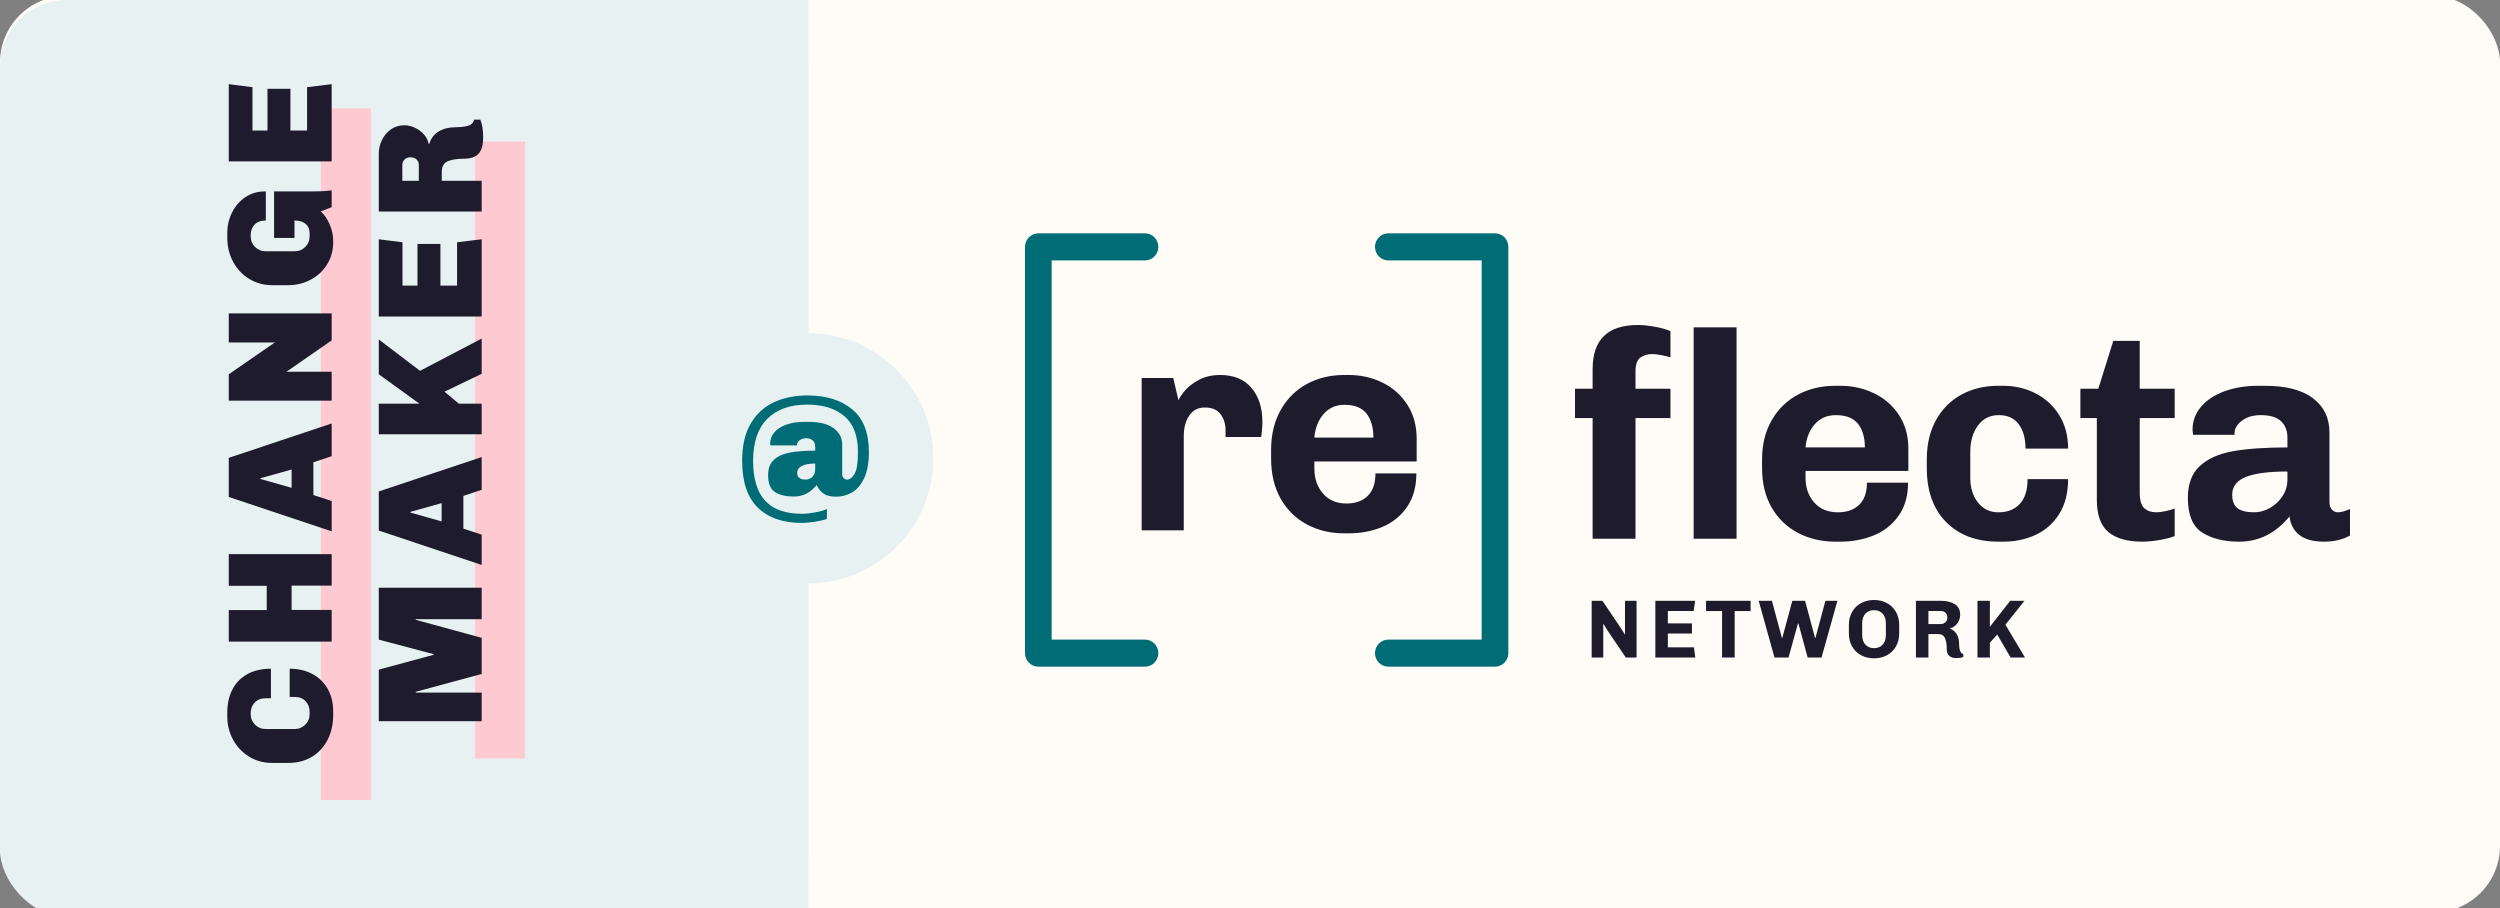 <?xml version="1.0" encoding="UTF-8"?>
<svg width="300px" height="109px" viewBox="0 0 300 109" version="1.1" xmlns="http://www.w3.org/2000/svg" xmlns:xlink="http://www.w3.org/1999/xlink">
    <rect x="0" y="0" width="300" height="109" fill="#808080" stroke="none"/>
    <!-- Generator: Sketch 60.1 (88133) - https://sketch.com -->
    <title>changemaker-at-reflecta-2</title>
    <desc>Created with Sketch.</desc>
    <g id="changemaker-at-reflecta-2" stroke="none" stroke-width="1" fill="none" fill-rule="evenodd">
        <rect id="Rectangle" fill="#FFFCF7" x="0" y="-0.5" width="300" height="110" rx="8"></rect>
        <rect id="Rectangle" fill="#E7F1F2" x="0" y="0" width="97" height="110" rx="8"></rect>
        <rect id="Rectangle" fill="#E7F1F2" x="79" y="0" width="18" height="110"></rect>
        <g id="reflecta-logo-network" transform="translate(123, 28)" fill-rule="nonzero">
            <path d="M19.051,35.642 L19.051,24.335 C19.051,23.357 19.267,22.54 19.7,21.884 C20.132,21.228 20.758,20.9 21.576,20.9 C22.441,20.9 23.073,21.169 23.47,21.705 C23.868,22.242 24.066,22.88 24.066,23.62 L24.066,23.62 L24.066,24.443 L28.346,24.443 C28.369,24.299 28.398,24.049 28.433,23.691 C28.468,23.333 28.486,22.976 28.486,22.618 C28.486,20.924 28.047,19.564 27.171,18.539 C26.294,17.513 25.048,17 23.435,17 C22.43,17 21.559,17.203 20.822,17.608 C20.085,18.014 19.524,18.455 19.138,18.932 C18.753,19.409 18.513,19.779 18.419,20.041 L18.419,20.041 L17.788,17.358 L14,17.358 L14,35.642 L19.051,35.642 Z M38.863,36 C40.312,36 41.651,35.744 42.879,35.231 C44.106,34.718 45.094,33.919 45.843,32.833 C46.591,31.748 46.965,30.406 46.965,28.808 L46.965,28.808 L42.054,28.808 C42.054,30.001 41.745,30.901 41.125,31.509 C40.505,32.118 39.658,32.422 38.582,32.422 C37.39,32.422 36.448,32.022 35.759,31.223 C35.069,30.424 34.724,29.428 34.724,28.235 L34.724,28.235 L34.724,27.377 L47,27.377 L47,24.657 C47,23.083 46.626,21.717 45.878,20.56 C45.129,19.403 44.136,18.521 42.896,17.912 C41.657,17.304 40.312,17 38.863,17 L38.863,17 L38.301,17 C36.641,17 35.151,17.358 33.829,18.073 C32.508,18.789 31.462,19.827 30.69,21.186 C29.919,22.546 29.533,24.144 29.533,25.981 L29.533,25.981 L29.533,27.019 C29.533,28.879 29.913,30.484 30.673,31.831 C31.433,33.179 32.479,34.211 33.812,34.927 C35.145,35.642 36.641,36 38.301,36 L38.301,36 L38.863,36 Z M41.809,24.514 L34.724,24.514 C34.817,23.369 35.186,22.427 35.829,21.687 C36.472,20.948 37.308,20.578 38.337,20.578 C39.552,20.578 40.435,20.93 40.985,21.634 C41.534,22.337 41.809,23.298 41.809,24.514 L41.809,24.514 Z" id="re" fill="#1E1B2C"></path>
            <path d="M73.261,36.648 L73.261,22.168 L77.456,22.168 L77.456,18.645 L73.261,18.645 L73.261,16.602 C73.261,15.756 73.455,15.192 73.843,14.911 C74.231,14.629 74.706,14.488 75.27,14.488 C75.529,14.488 75.881,14.529 76.328,14.611 C76.774,14.693 77.15,14.781 77.456,14.875 L77.456,14.875 L77.456,11.74 C76.986,11.528 76.363,11.352 75.588,11.211 C74.812,11.07 74.131,11 73.543,11 C69.924,11 68.115,12.762 68.115,16.285 L68.115,16.285 L68.115,18.645 L66,18.645 L66,22.168 L68.115,22.168 L68.115,36.648 L73.261,36.648 Z M85.387,36.648 L85.387,11.282 L80.24,11.282 L80.24,36.648 L85.387,36.648 Z M97.824,37 C99.281,37 100.626,36.748 101.86,36.243 C103.094,35.738 104.087,34.951 104.839,33.882 C105.591,32.813 105.967,31.492 105.967,29.919 L105.967,29.919 L101.032,29.919 C101.032,31.093 100.72,31.98 100.098,32.579 C99.475,33.178 98.623,33.477 97.542,33.477 C96.344,33.477 95.398,33.084 94.705,32.297 C94.011,31.51 93.665,30.529 93.665,29.355 L93.665,29.355 L93.665,28.509 L106.002,28.509 L106.002,25.832 C106.002,24.282 105.626,22.937 104.874,21.798 C104.122,20.659 103.123,19.79 101.878,19.191 C100.632,18.592 99.281,18.293 97.824,18.293 L97.824,18.293 L97.26,18.293 C95.592,18.293 94.094,18.645 92.766,19.35 C91.438,20.054 90.387,21.076 89.611,22.415 C88.836,23.753 88.448,25.327 88.448,27.136 L88.448,27.136 L88.448,28.157 C88.448,29.989 88.83,31.569 89.594,32.896 C90.357,34.223 91.409,35.238 92.748,35.943 C94.088,36.648 95.592,37 97.26,37 L97.26,37 L97.824,37 Z M100.785,25.691 L93.665,25.691 C93.759,24.564 94.129,23.636 94.775,22.908 C95.421,22.18 96.262,21.816 97.295,21.816 C98.517,21.816 99.405,22.162 99.957,22.855 C100.509,23.548 100.785,24.493 100.785,25.691 L100.785,25.691 Z M117.382,37 C118.792,37 120.084,36.73 121.259,36.19 C122.434,35.65 123.38,34.816 124.097,33.688 C124.813,32.561 125.172,31.164 125.172,29.496 L125.172,29.496 L120.308,29.496 C120.308,30.811 119.996,31.804 119.373,32.473 C118.751,33.142 117.899,33.477 116.818,33.477 C115.784,33.477 114.962,33.084 114.351,32.297 C113.74,31.51 113.434,30.529 113.434,29.355 L113.434,29.355 L113.434,26.22 C113.434,24.951 113.74,23.9 114.351,23.066 C114.962,22.233 115.796,21.816 116.853,21.816 C117.911,21.816 118.71,22.18 119.25,22.908 C119.791,23.636 120.061,24.611 120.061,25.832 L120.061,25.832 L125.172,25.832 C125.172,24.282 124.813,22.937 124.097,21.798 C123.38,20.659 122.428,19.79 121.242,19.191 C120.055,18.592 118.768,18.293 117.382,18.293 L117.382,18.293 L116.818,18.293 C115.15,18.293 113.669,18.645 112.377,19.35 C111.084,20.054 110.068,21.07 109.328,22.397 C108.587,23.724 108.217,25.304 108.217,27.136 L108.217,27.136 L108.217,28.157 C108.217,30.929 108.993,33.095 110.544,34.657 C112.095,36.219 114.186,37 116.818,37 L116.818,37 L117.382,37 Z M134.085,37 C134.672,37 135.348,36.935 136.111,36.806 C136.875,36.677 137.492,36.519 137.962,36.331 L137.962,36.331 L137.962,33.019 C137.68,33.136 137.316,33.242 136.869,33.336 C136.423,33.43 136.058,33.477 135.776,33.477 C135.165,33.477 134.678,33.313 134.314,32.984 C133.949,32.655 133.767,32.021 133.767,31.081 L133.767,31.081 L133.767,22.168 L137.962,22.168 L137.962,18.645 L133.767,18.645 L133.767,12.902 L130.595,12.902 L128.797,18.645 L126.647,18.645 L126.647,22.168 L128.621,22.168 L128.621,31.962 C128.621,33.771 129.079,35.062 129.996,35.837 C130.912,36.612 132.275,37 134.085,37 Z M155.898,37 C157.097,37 158.131,36.753 159,36.26 L159,36.26 L159,33.089 C158.836,33.16 158.612,33.242 158.33,33.336 C158.048,33.43 157.79,33.477 157.555,33.477 C157.273,33.477 157.032,33.371 156.832,33.16 C156.632,32.949 156.533,32.631 156.533,32.209 L156.533,32.209 L156.533,23.894 C156.533,22.156 155.875,20.788 154.559,19.79 C153.243,18.792 151.316,18.293 148.778,18.293 L148.778,18.293 L148.038,18.293 C146.487,18.293 145.112,18.516 143.914,18.962 C142.715,19.408 141.781,20.031 141.111,20.829 C140.442,21.628 140.107,22.532 140.107,23.542 C140.107,23.683 140.13,23.894 140.177,24.176 L140.177,24.176 L145.147,24.176 L145.147,23.894 C145.147,23.612 145.271,23.307 145.517,22.978 C145.764,22.65 146.123,22.374 146.593,22.15 C147.062,21.927 147.626,21.816 148.284,21.816 C149.412,21.816 150.229,22.062 150.734,22.556 C151.239,23.049 151.492,23.695 151.492,24.493 L151.492,24.493 L151.492,25.691 C148.813,25.691 146.628,25.844 144.936,26.149 C143.244,26.454 141.922,27.047 140.97,27.928 C140.019,28.809 139.543,30.083 139.543,31.751 C139.543,33.794 140.119,35.18 141.27,35.908 C142.421,36.636 143.89,37 145.676,37 C148.073,37 150.094,35.99 151.739,33.97 C151.856,34.933 152.256,35.679 152.937,36.207 C153.619,36.736 154.606,37 155.898,37 Z M147.509,33.477 C146.616,33.477 145.952,33.318 145.517,33.001 C145.083,32.684 144.865,32.138 144.865,31.363 C144.865,30.377 145.412,29.666 146.504,29.232 C147.597,28.797 149.26,28.58 151.492,28.58 L151.492,28.58 L151.492,29.531 C151.492,30.283 151.286,30.964 150.875,31.575 C150.464,32.185 149.953,32.655 149.342,32.984 C148.731,33.313 148.12,33.477 147.509,33.477 Z" id="fecta" fill="#1E1B2C"></path>
            <path d="M14.4,0 C15.284,0 16,0.728 16,1.625 C16,2.482 15.347,3.184 14.519,3.246 L14.4,3.25 L3.2,3.25 L3.2,48.75 L14.4,48.75 C15.243,48.75 15.935,49.413 15.996,50.254 L16,50.375 C16,51.232 15.347,51.934 14.519,51.996 L14.4,52 L1.6,52 C0.757,52 0.065,51.337 0.004,50.496 L0,50.375 L0,1.625 C0,0.768 0.653,0.066 1.481,0.004 L1.6,0 L14.4,0 Z" id="Path-4" fill="#006D76"></path>
            <path d="M56.4,0 C57.284,0 58,0.728 58,1.625 C58,2.482 57.347,3.184 56.519,3.246 L56.4,3.25 L45.2,3.25 L45.2,48.75 L56.4,48.75 C57.243,48.75 57.935,49.413 57.996,50.254 L58,50.375 C58,51.232 57.347,51.934 56.519,51.996 L56.4,52 L43.6,52 C42.757,52 42.065,51.337 42.004,50.496 L42,50.375 L42,1.625 C42,0.768 42.653,0.066 43.481,0.004 L43.6,0 L56.4,0 Z" id="Path-4" fill="#006D76" transform="translate(50, 26) scale(-1, 1) translate(-50, -26) "></path>
            <path d="M69.392,50.901 L69.392,46.915 L69.431,46.885 C69.451,46.918 69.481,46.969 69.522,47.038 L69.619,47.199 L69.619,47.199 L69.678,47.297 C69.803,47.505 69.901,47.662 69.974,47.768 L69.974,47.768 L72.096,50.901 L73.388,50.901 L73.388,44.099 L71.997,44.099 L71.997,48.095 L71.967,48.125 C71.908,48.039 71.826,47.903 71.721,47.718 L71.721,47.718 L71.425,47.252 L69.293,44.099 L68,44.099 L68,50.901 L69.392,50.901 Z M80.438,50.901 L80.271,49.681 L77.142,49.681 L77.142,48.025 L80.034,48.025 L80.034,46.806 L77.142,46.806 L77.142,45.319 L80.241,45.319 L80.409,44.099 L75.642,44.099 L75.642,50.901 L80.438,50.901 Z M85.159,50.901 L85.159,45.329 L87.074,45.329 L87.074,44.099 L81.725,44.099 L81.725,45.329 L83.649,45.329 L83.649,50.901 L85.159,50.901 Z M91.626,50.901 L92.752,46.816 L92.811,46.816 L93.916,50.901 L95.584,50.901 L97.489,44.099 L96.048,44.099 L94.854,48.551 L94.804,48.551 L93.61,44.099 L92.08,44.099 L90.876,48.551 L90.827,48.551 L89.633,44.099 L88.044,44.099 L89.939,50.901 L91.626,50.901 Z M101.884,51 C102.443,51 102.951,50.881 103.408,50.643 C103.866,50.405 104.229,50.058 104.499,49.602 C104.769,49.146 104.904,48.607 104.904,47.986 L104.904,47.986 L104.904,47.014 C104.904,46.393 104.769,45.854 104.499,45.398 C104.229,44.942 103.866,44.595 103.408,44.357 C102.951,44.119 102.443,44 101.884,44 C101.324,44 100.816,44.119 100.359,44.357 C99.902,44.595 99.538,44.942 99.268,45.398 C98.999,45.854 98.864,46.393 98.864,47.014 L98.864,47.014 L98.864,47.986 C98.864,48.607 98.999,49.146 99.268,49.602 C99.538,50.058 99.902,50.405 100.359,50.643 C100.816,50.881 101.324,51 101.884,51 Z M101.884,49.78 C101.463,49.78 101.121,49.643 100.857,49.369 C100.594,49.095 100.463,48.706 100.463,48.204 L100.463,48.204 L100.463,46.796 C100.463,46.294 100.594,45.905 100.857,45.631 C101.121,45.357 101.463,45.22 101.884,45.22 C102.305,45.22 102.647,45.357 102.91,45.631 C103.173,45.905 103.305,46.294 103.305,46.796 L103.305,46.796 L103.305,48.204 C103.305,48.706 103.173,49.095 102.91,49.369 C102.647,49.643 102.305,49.78 101.884,49.78 Z M111.746,50.97 C112.095,50.97 112.378,50.927 112.595,50.841 L112.595,50.841 L112.595,50.504 C112.259,50.398 112.092,49.982 112.092,49.255 C112.092,48.746 111.983,48.339 111.766,48.035 C111.549,47.731 111.296,47.533 111.006,47.441 L111.006,47.441 L111.006,47.391 C111.23,47.351 111.435,47.249 111.623,47.084 C111.81,46.918 111.957,46.72 112.062,46.489 C112.167,46.257 112.22,46.023 112.22,45.785 C112.22,45.19 112.001,44.76 111.564,44.496 C111.126,44.231 110.585,44.099 109.94,44.099 L109.94,44.099 L106.91,44.099 L106.91,50.901 L108.41,50.901 L108.41,48.085 L109.555,48.085 C109.963,48.085 110.241,48.244 110.389,48.561 C110.537,48.878 110.611,49.321 110.611,49.89 C110.611,50.28 110.717,50.557 110.927,50.722 C111.138,50.888 111.411,50.97 111.746,50.97 Z M109.891,46.885 L108.41,46.885 L108.41,45.319 L109.891,45.319 C110.121,45.319 110.31,45.39 110.458,45.532 C110.606,45.674 110.68,45.854 110.68,46.072 L110.68,46.072 L110.68,46.142 C110.68,46.347 110.603,46.522 110.448,46.667 C110.294,46.813 110.108,46.885 109.891,46.885 L109.891,46.885 Z M115.786,50.901 L115.786,49.126 L116.664,48.144 L118.273,50.901 L120,50.901 L118.618,48.591 C118.533,48.445 118.21,47.903 117.651,46.965 L117.651,46.965 L119.931,44.099 L118.224,44.099 L115.786,47.212 L115.786,44.099 L114.296,44.099 L114.296,50.901 L115.786,50.901 Z" id="NETWORK" fill="#1E1B2C"></path>
        </g>
        <line x1="41" y1="93" x2="42" y2="16" id="Line" stroke="#FFC9D2" stroke-width="6" stroke-linecap="square" transform="translate(41.5, 54.5) rotate(-0.744) translate(-41.5, -54.5) "></line>
        <line x1="59" y1="88" x2="61" y2="20" id="Line" stroke="#FFC9D2" stroke-width="6" stroke-linecap="square" transform="translate(60, 54) rotate(-1.685) translate(-60, -54) "></line>
        <circle id="Oval" fill="#E7F1F2" cx="97" cy="55" r="15"></circle>
        <path d="M96.258,62.754 C96.678,62.754 97.188,62.706 97.788,62.61 C98.388,62.514 98.868,62.4 99.228,62.268 L99.228,62.268 L99.228,61.08 C98.916,61.236 98.451,61.371 97.833,61.485 C97.215,61.599 96.69,61.656 96.258,61.656 C94.254,61.656 92.772,61.131 91.812,60.081 C90.852,59.031 90.372,57.438 90.372,55.302 C90.372,53.07 90.942,51.387 92.082,50.253 C93.222,49.119 94.818,48.552 96.87,48.552 C98.754,48.552 100.239,49.014 101.325,49.938 C102.411,50.862 102.954,52.29 102.954,54.222 C102.954,55.542 102.816,56.427 102.54,56.877 C102.264,57.327 101.97,57.552 101.658,57.552 C101.514,57.552 101.379,57.495 101.253,57.381 C101.127,57.267 101.064,57.114 101.064,56.922 L101.064,56.922 L101.064,53.358 C101.064,52.542 100.719,51.882 100.029,51.378 C99.339,50.874 98.34,50.622 97.032,50.622 L97.032,50.622 L96.474,50.622 C95.658,50.622 94.944,50.736 94.332,50.964 C93.72,51.192 93.249,51.501 92.919,51.891 C92.589,52.281 92.424,52.716 92.424,53.196 C92.424,53.328 92.43,53.412 92.442,53.448 L92.442,53.448 L95.646,53.448 L95.646,53.376 C95.646,53.148 95.76,52.959 95.988,52.809 C96.216,52.659 96.462,52.584 96.726,52.584 C97.05,52.584 97.314,52.671 97.518,52.845 C97.722,53.019 97.824,53.268 97.824,53.592 L97.824,53.592 L97.824,54.078 C96.564,54.078 95.529,54.159 94.719,54.321 C93.909,54.483 93.282,54.777 92.838,55.203 C92.394,55.629 92.172,56.232 92.172,57.012 C92.172,58.032 92.457,58.716 93.027,59.064 C93.597,59.412 94.326,59.586 95.214,59.586 C95.838,59.586 96.369,59.463 96.807,59.217 C97.245,58.971 97.644,58.638 98.004,58.218 C98.208,58.65 98.484,58.989 98.832,59.235 C99.18,59.481 99.678,59.604 100.326,59.604 C100.998,59.604 101.631,59.436 102.225,59.1 C102.819,58.764 103.308,58.197 103.692,57.399 C104.076,56.601 104.268,55.548 104.268,54.24 C104.268,51.936 103.599,50.229 102.261,49.119 C100.923,48.009 99.132,47.454 96.888,47.454 C95.4,47.454 94.071,47.721 92.901,48.255 C91.731,48.789 90.798,49.638 90.102,50.802 C89.406,51.966 89.058,53.46 89.058,55.284 C89.058,57.816 89.685,59.694 90.939,60.918 C92.193,62.142 93.966,62.754 96.258,62.754 Z M96.672,57.552 C96,57.552 95.664,57.282 95.664,56.742 C95.664,56.394 95.841,56.121 96.195,55.923 C96.549,55.725 97.092,55.626 97.824,55.626 L97.824,55.626 L97.824,56.364 C97.824,56.712 97.713,56.997 97.491,57.219 C97.269,57.441 96.996,57.552 96.672,57.552 Z" id="@" fill="#006D76" fill-rule="nonzero"></path>
        <path d="M8.13,48.18 C9.102,48.18 9.972,47.97 10.74,47.55 C11.508,47.13 12.111,46.524 12.549,45.732 C12.987,44.94 13.206,44.016 13.206,42.96 L13.206,42.96 L9.822,42.96 L9.822,43.554 C9.822,44.118 9.651,44.559 9.309,44.877 C8.967,45.195 8.538,45.354 8.022,45.354 L8.022,45.354 L7.77,45.354 C7.266,45.354 6.84,45.18 6.492,44.832 C6.144,44.484 5.97,44.058 5.97,43.554 L5.97,43.554 L5.97,40.08 C5.97,39.576 6.144,39.15 6.492,38.802 C6.84,38.454 7.266,38.28 7.77,38.28 L7.77,38.28 L7.86,38.28 C8.376,38.28 8.805,38.442 9.147,38.766 C9.489,39.09 9.66,39.528 9.66,40.08 L9.66,40.08 L9.66,40.71 L13.206,40.71 C13.206,39.57 12.978,38.607 12.522,37.821 C12.066,37.035 11.445,36.447 10.659,36.057 C9.873,35.667 8.982,35.472 7.986,35.472 L7.986,35.472 L7.482,35.472 C6.486,35.472 5.562,35.7 4.71,36.156 C3.858,36.612 3.177,37.251 2.667,38.073 C2.157,38.895 1.902,39.828 1.902,40.872 L1.902,40.872 L1.902,42.78 C1.902,43.884 2.154,44.844 2.658,45.66 C3.162,46.476 3.849,47.1 4.719,47.532 C5.589,47.964 6.558,48.18 7.626,48.18 L7.626,48.18 L8.13,48.18 Z M20.262,48 L20.262,43.194 L23.178,43.194 L23.178,48 L26.958,48 L26.958,35.652 L23.16,35.652 L23.16,40.206 L20.244,40.206 L20.244,35.652 L16.464,35.652 L16.464,48 L20.262,48 Z M33.33,48 L34.05,45.804 L37.974,45.804 L38.712,48 L42.636,48 L38.514,35.652 L33.816,35.652 L29.694,48 L33.33,48 Z M37.11,43.194 L34.914,43.194 L35.976,39.45 L36.066,39.45 L37.11,43.194 Z M48.846,48 L48.846,42.528 L48.9,42.654 L52.608,48 L55.848,48 L55.848,35.652 L52.356,35.652 L52.356,41.25 L52.32,41.124 L48.54,35.652 L45.372,35.652 L45.372,48 L48.846,48 Z M64.56,48.18 C65.22,48.18 65.877,48.039 66.531,47.757 C67.185,47.475 67.704,47.118 68.088,46.686 L68.088,46.686 L68.592,48 L70.608,48 L70.536,47.28 C70.5,46.98 70.482,46.356 70.482,45.408 L70.482,41.088 L64.902,41.088 L64.902,43.536 L66.99,43.536 C66.99,44.112 66.855,44.559 66.585,44.877 C66.315,45.195 65.928,45.354 65.424,45.354 L65.424,45.354 L65.1,45.354 C64.596,45.354 64.17,45.18 63.822,44.832 C63.474,44.484 63.3,44.058 63.3,43.554 L63.3,43.554 L63.3,40.08 C63.3,39.576 63.474,39.15 63.822,38.802 C64.17,38.454 64.596,38.28 65.1,38.28 L65.1,38.28 L65.19,38.28 C65.718,38.28 66.15,38.43 66.486,38.73 C66.822,39.03 66.99,39.486 66.99,40.098 L66.99,40.098 L70.482,40.098 L70.482,39.972 C70.482,39.108 70.254,38.334 69.798,37.65 C69.342,36.966 68.73,36.432 67.962,36.048 C67.194,35.664 66.366,35.472 65.478,35.472 L65.478,35.472 L64.974,35.472 C63.87,35.472 62.88,35.712 62.004,36.192 C61.128,36.672 60.447,37.323 59.961,38.145 C59.475,38.967 59.232,39.876 59.232,40.872 L59.232,40.872 L59.232,42.78 C59.232,43.764 59.454,44.67 59.898,45.498 C60.342,46.326 60.957,46.98 61.743,47.46 C62.529,47.94 63.408,48.18 64.38,48.18 L64.38,48.18 L64.56,48.18 Z M83.352,48 L82.992,45.048 L77.79,45.048 L77.79,43.05 L82.794,43.05 L82.794,40.296 L77.79,40.296 L77.79,38.496 L82.992,38.496 L83.352,35.652 L74.082,35.652 L74.082,48 L83.352,48 Z M10.344,66 L10.344,58.08 L10.434,58.08 L12.576,66 L16.914,66 L19.074,58.08 L19.146,58.08 L19.146,66 L22.926,66 L22.926,53.652 L16.698,53.652 L14.952,60.24 L14.88,60.24 L13.098,53.652 L6.906,53.652 L6.906,66 L10.344,66 Z M29.298,66 L30.018,63.804 L33.942,63.804 L34.68,66 L38.604,66 L34.482,53.652 L29.784,53.652 L25.662,66 L29.298,66 Z M33.078,61.194 L30.882,61.194 L31.944,57.45 L32.034,57.45 L33.078,61.194 Z M45.012,66 L45.012,63.264 L46.452,61.536 L48.594,66 L52.824,66 L48.954,58.602 L52.716,53.652 L48.54,53.652 L45.012,58.53 L45.012,53.652 L41.34,53.652 L41.34,66 L45.012,66 Z M64.74,66 L64.38,63.048 L59.178,63.048 L59.178,61.05 L64.182,61.05 L64.182,58.296 L59.178,58.296 L59.178,56.496 L64.38,56.496 L64.74,53.652 L55.47,53.652 L55.47,66 L64.74,66 Z M76.944,66.18 C77.832,66.18 78.552,66.066 79.104,65.838 L79.104,65.838 L79.104,65.1 C78.708,64.992 78.456,64.737 78.348,64.335 C78.24,63.933 78.186,63.45 78.186,62.886 C78.186,62.094 78.021,61.419 77.691,60.861 C77.361,60.303 76.866,59.922 76.206,59.718 L76.206,59.718 L76.206,59.628 C76.614,59.556 76.986,59.37 77.322,59.07 C77.658,58.77 77.925,58.41 78.123,57.99 C78.321,57.57 78.42,57.144 78.42,56.712 C78.42,56.112 78.258,55.581 77.934,55.119 C77.61,54.657 77.187,54.297 76.665,54.039 C76.143,53.781 75.588,53.652 75,53.652 L75,53.652 L68.07,53.652 L68.07,66 L71.76,66 L71.76,61.212 L72.804,61.212 C73.476,61.212 73.911,61.455 74.109,61.941 C74.307,62.427 74.406,63.066 74.406,63.858 C74.406,64.698 74.616,65.295 75.036,65.649 C75.456,66.003 76.092,66.18 76.944,66.18 Z M73.668,58.458 L71.76,58.458 L71.76,56.478 L73.668,56.478 C73.92,56.478 74.133,56.565 74.307,56.739 C74.481,56.913 74.568,57.126 74.568,57.378 L74.568,57.378 L74.568,57.558 C74.568,57.81 74.481,58.023 74.307,58.197 C74.133,58.371 73.92,58.458 73.668,58.458 L73.668,58.458 Z" id="CHANGEMAKER" fill="#1E1B2C" fill-rule="nonzero" transform="translate(42.627, 50.826) rotate(-90) translate(-42.627, -50.826) "></path>
    </g>
</svg>